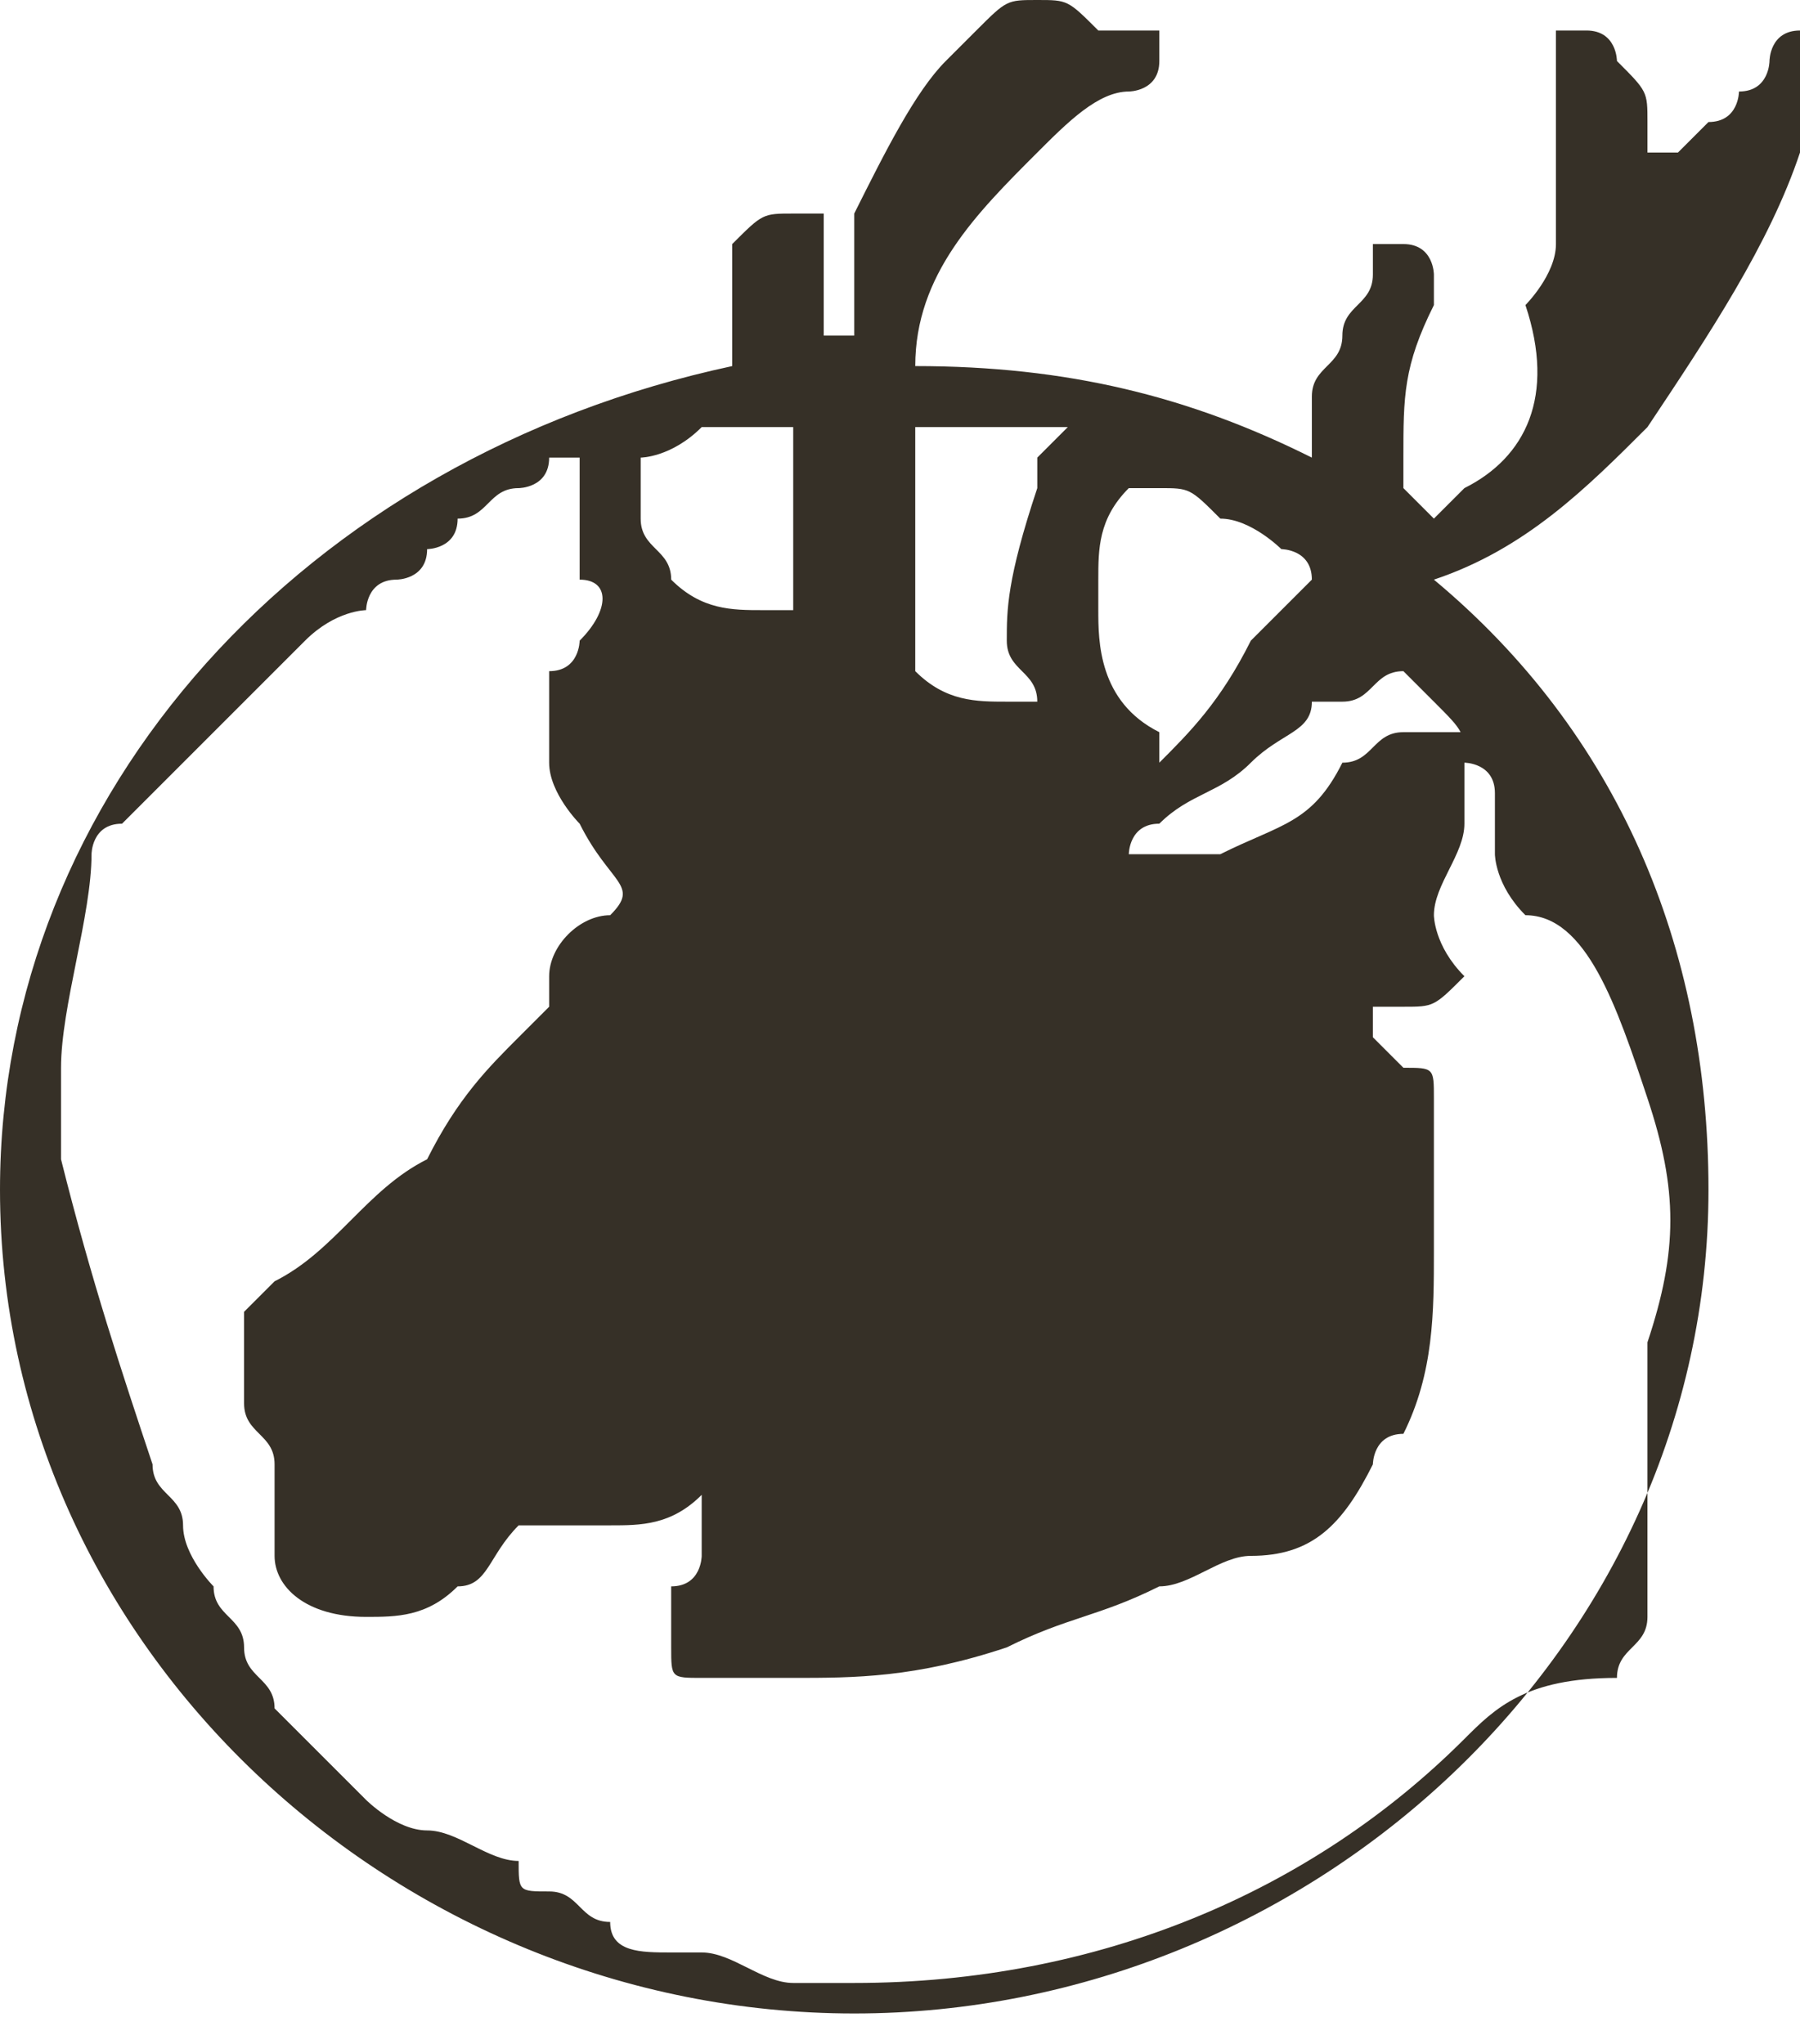 <svg xmlns="http://www.w3.org/2000/svg" version="1.1" xmlns:xlink="http://www.w3.org/1999/xlink" xmlns:svgjs="http://svgjs.dev/svgjs" width="5.9px" height="6.7px"><svg version="1.1" id="SvgjsSvg1005" xmlns="http://www.w3.org/2000/svg" xmlns:xlink="http://www.w3.org/1999/xlink" x="0px" y="0px" width="5.9px" height="6.7px" viewBox="0 0 5.9 6.7" style="enable-background:new 0 0 5.9 6.7;" xml:space="preserve">
<style type="text/css">
	.st0{fill:#363027;}
</style>
<g>
	<g id="SvgjsG1004">
		<g id="SvgjsG1003">
			<g>
				<path class="st0" d="M5.9,0.1C5.9,0.1,5.9,0.1,5.9,0.1C5.9,0.1,5.9,0.1,5.9,0.1c-0.1,0-0.1,0.1-0.1,0.1c0,0,0,0,0,0
					c0,0,0,0.1-0.1,0.1c0,0,0,0.1-0.1,0.1c0,0,0,0-0.1,0.1c0,0,0,0-0.1,0c0,0,0-0.1,0-0.1c0-0.1,0-0.1-0.1-0.2c0,0,0-0.1-0.1-0.1
					c0,0,0,0-0.1,0c0,0,0,0,0,0c0,0.1,0,0.1,0,0.2c0,0.1,0,0.2,0,0.3c0,0.1,0,0.1,0,0.2c0,0.1-0.1,0.2-0.1,0.2
					C5.1,1.3,5,1.5,4.8,1.6c0,0,0,0,0,0c0,0-0.1,0.1-0.1,0.1c0,0,0,0,0,0c0,0-0.1-0.1-0.1-0.1c0,0,0-0.1,0-0.1c0-0.2,0-0.3,0.1-0.5
					c0,0,0,0,0-0.1c0,0,0,0,0,0c0,0,0-0.1-0.1-0.1c0,0-0.1,0-0.1,0c0,0,0,0,0,0.1C4.5,1,4.4,1,4.4,1.1c0,0.1-0.1,0.1-0.1,0.2
					c0,0.1,0,0.2,0,0.2C3.9,1.3,3.5,1.2,3,1.2C3,0.9,3.2,0.7,3.4,0.5c0.1-0.1,0.2-0.2,0.3-0.2c0,0,0.1,0,0.1-0.1c0,0,0,0,0-0.1
					c0,0,0,0-0.1,0c0,0,0,0,0,0c0,0-0.1,0-0.1,0c0,0,0,0,0,0c0,0,0,0,0,0C3.5,0,3.5,0,3.4,0c0,0,0,0,0,0C3.3,0,3.3,0,3.2,0.1
					c0,0-0.1,0.1-0.1,0.1C3,0.3,2.9,0.5,2.8,0.7c0,0.1,0,0.1,0,0.2c0,0.1,0,0.1,0,0.2c0,0,0,0,0,0c0,0-0.1,0-0.1,0c0,0,0,0,0,0
					c0,0,0-0.1,0-0.1c0-0.1,0-0.1,0-0.2c0,0,0-0.1,0-0.1c0,0-0.1,0-0.1,0c-0.1,0-0.1,0-0.2,0.1c0,0,0,0.1,0,0.1c0,0.1,0,0.2,0,0.3
					C1,1.5,0,2.6,0,3.9c0,1.5,1.3,2.7,2.8,2.7s2.8-1.2,2.8-2.7c0-0.8-0.3-1.5-0.9-2c0,0,0,0,0,0C5,1.8,5.2,1.6,5.4,1.4
					c0.2-0.3,0.4-0.6,0.5-0.9c0,0,0-0.1,0-0.1c0,0,0-0.1,0-0.1C6,0.3,6,0.2,5.9,0.1L5.9,0.1L5.9,0.1z M3.3,2.1
					c0,0.1,0.1,0.1,0.1,0.2c0,0,0,0,0,0c0,0,0,0,0,0c0,0,0,0-0.1,0c-0.1,0-0.2,0-0.3-0.1C3,2.2,3,2.2,3,2.1c0-0.1,0-0.2,0-0.3
					c0,0,0,0,0,0c0-0.1,0-0.3,0-0.4c0,0,0,0,0,0c0,0,0.1,0,0.1,0c0,0,0.1,0,0.1,0l0,0c0,0,0.1,0,0.1,0c0,0,0.1,0,0.1,0
					c0,0,0.1,0,0.1,0c0,0-0.1,0.1-0.1,0.1c0,0,0,0,0,0c0,0,0,0,0,0c0,0,0,0,0,0c0,0,0,0.1,0,0.1C3.3,1.9,3.3,2,3.3,2.1L3.3,2.1
					L3.3,2.1z M1.2,1.9C1.2,1.9,1.2,1.9,1.2,1.9C1.2,1.9,1.2,1.9,1.2,1.9L1.2,1.9L1.2,1.9z M1.2,1.9C1.2,1.9,1.2,1.9,1.2,1.9
					C1.2,1.9,1.2,1.9,1.2,1.9C1.2,1.9,1.2,1.9,1.2,1.9C1.2,1.9,1.2,1.9,1.2,1.9z M2.1,1.5c0,0,0.1,0,0.2-0.1c0,0,0,0,0,0
					c0,0,0.1,0,0.1,0c0,0,0.1,0,0.1,0c0,0,0,0,0.1,0c0,0,0,0,0,0c0,0,0,0.1,0,0.1c0,0,0,0.1,0,0.1c0,0.1,0,0.2,0,0.3
					c0,0,0,0.1,0,0.1c0,0,0,0,0,0c0,0-0.1,0-0.1,0c-0.1,0-0.2,0-0.3-0.1c0-0.1-0.1-0.1-0.1-0.2C2.1,1.8,2.1,1.7,2.1,1.5
					C2.1,1.6,2.1,1.6,2.1,1.5C2.1,1.5,2.1,1.5,2.1,1.5C2.1,1.5,2.1,1.5,2.1,1.5z M3.3,1.4c0,0,0.1,0,0.1,0C3.4,1.4,3.4,1.4,3.3,1.4
					C3.3,1.4,3.3,1.4,3.3,1.4L3.3,1.4z M3.6,2c0,0,0-0.1,0-0.1c0-0.1,0-0.2,0.1-0.3c0,0,0.1,0,0.1,0c0.1,0,0.1,0,0.2,0.1
					c0,0,0,0,0,0c0,0,0,0,0,0c0.1,0,0.2,0.1,0.2,0.1c0,0,0.1,0,0.1,0.1c0,0,0,0-0.1,0.1c0,0,0,0,0,0c0,0,0,0,0,0s0,0,0,0
					c0,0-0.1,0.1-0.1,0.1C4,2.3,3.9,2.4,3.8,2.5c0,0,0,0,0,0c0,0,0,0,0,0c0,0,0,0,0-0.1C3.6,2.3,3.6,2.1,3.6,2L3.6,2L3.6,2z
					 M1.3,1.9C1.3,1.9,1.3,1.9,1.3,1.9C1.3,1.9,1.3,1.9,1.3,1.9z M1,2.1C1,2.1,1,2.1,1,2.1L1,2.1C1.1,2,1.1,2,1,2.1
					C1.1,2,1.2,2,1.2,2c0,0,0,0,0,0c0,0,0-0.1,0.1-0.1l0,0c0,0,0-0.1,0,0c0,0,0.1,0,0.1-0.1c0,0,0.1,0,0.1-0.1
					c0.1,0,0.1-0.1,0.2-0.1c0,0,0.1,0,0.1-0.1c0,0,0.1,0,0.1,0c0,0,0,0,0,0c0,0,0,0,0,0.1c0,0,0,0,0,0c0,0.1,0,0.1,0,0.2
					c0,0,0,0,0,0c0,0,0,0.1,0,0.1c0,0,0,0,0,0c0.1,0,0.1,0.1,0,0.2c0,0,0,0.1-0.1,0.1c0,0,0,0.1,0,0.1c0,0.1,0,0.2,0,0.2
					c0,0.1,0.1,0.2,0.1,0.2c0,0,0,0,0,0C2,2.9,2.1,2.9,2,3c0,0,0,0,0,0C1.9,3,1.8,3.1,1.8,3.2c0,0,0,0,0,0c0,0,0,0,0,0.1
					c0,0,0,0,0,0c0,0,0,0-0.1,0.1C1.6,3.5,1.5,3.6,1.4,3.8C1.2,3.9,1.1,4.1,0.9,4.2c0,0,0,0-0.1,0.1c0,0,0,0,0,0.1
					c0,0.1,0,0.1,0,0.2c0,0.1,0.1,0.1,0.1,0.2c0,0,0,0,0,0.1c0,0.1,0,0.1,0,0.2c0,0.1,0.1,0.2,0.3,0.2c0.1,0,0.2,0,0.3-0.1
					c0.1,0,0.1-0.1,0.2-0.2c0,0,0,0,0,0c0.1,0,0.2,0,0.3,0c0.1,0,0.2,0,0.3-0.1c0,0,0,0,0,0c0,0,0,0,0,0.1c0,0,0,0.1,0,0.1
					c0,0,0,0.1-0.1,0.1c0,0,0,0,0,0c0,0,0,0.1,0,0.1c0,0,0,0.1,0,0.1c0,0.1,0,0.1,0.1,0.1c0,0,0,0,0.1,0c0.1,0,0.1,0,0.2,0
					c0.2,0,0.4,0,0.7-0.1c0.2-0.1,0.3-0.1,0.5-0.2c0.1,0,0.2-0.1,0.3-0.1C4.3,5.1,4.4,5,4.5,4.8c0,0,0-0.1,0.1-0.1
					c0.1-0.2,0.1-0.4,0.1-0.6c0-0.1,0-0.2,0-0.3c0-0.1,0-0.1,0-0.2c0-0.1,0-0.1-0.1-0.1c0,0-0.1-0.1-0.1-0.1c0,0,0,0,0,0
					c0,0,0,0,0-0.1c0,0,0,0,0.1,0c0.1,0,0.1,0,0.2-0.1C4.7,3.1,4.7,3,4.7,3c0-0.1,0.1-0.2,0.1-0.3c0-0.1,0-0.1,0-0.2c0,0,0,0,0-0.1
					c0,0,0,0-0.1,0c0,0,0,0-0.1,0c-0.1,0-0.1,0.1-0.2,0.1C4.3,2.7,4.2,2.7,4,2.8c-0.1,0-0.1,0-0.2,0c0,0,0,0-0.1,0c0,0,0,0,0,0
					c0,0,0-0.1,0.1-0.1C3.9,2.6,4,2.6,4.1,2.5c0.1-0.1,0.2-0.1,0.2-0.2c0,0,0,0,0.1,0c0.1,0,0.1-0.1,0.2-0.1c0,0,0.1,0.1,0.1,0.1
					c0.1,0.1,0.1,0.1,0.1,0.2c0,0,0.1,0,0.1,0.1c0,0,0,0,0,0c0,0,0,0.1,0,0.1c0,0,0,0.1,0,0.1c0,0,0,0,0,0c0,0,0,0.1,0.1,0.2l0,0
					l0,0c0,0,0,0,0,0C5.2,3,5.3,3.3,5.4,3.6c0.1,0.3,0.1,0.5,0,0.8l0,0l0,0.1c0,0,0,0,0,0c0,0.1,0,0.1,0,0.2c0,0.1,0,0.1,0,0.2
					c0,0,0,0,0,0c0,0,0,0.1,0,0.1c0,0,0,0.1,0,0.1c0,0,0,0,0,0l0,0.1c0,0,0,0.1,0,0.1c0,0.1-0.1,0.1-0.1,0.2C5,5.5,4.9,5.6,4.8,5.7
					c0,0,0,0,0,0C4.3,6.2,3.6,6.5,2.8,6.5c-0.1,0-0.1,0-0.2,0c-0.1,0-0.2-0.1-0.3-0.1l0,0c0,0-0.1,0-0.1,0c0,0,0,0,0,0
					C2.1,6.4,2,6.4,2,6.3c-0.1,0-0.1-0.1-0.2-0.1l0,0c-0.1,0-0.1,0-0.1-0.1c0,0,0,0,0,0C1.6,6.1,1.5,6,1.4,6c-0.1,0-0.2-0.1-0.2-0.1
					l0,0c0,0-0.1-0.1-0.1-0.1c0,0,0,0-0.1-0.1c0,0,0,0-0.1-0.1l0,0l0,0l0,0c0-0.1-0.1-0.1-0.1-0.2c0-0.1-0.1-0.1-0.1-0.2l0,0
					c0,0-0.1-0.1-0.1-0.2c0-0.1-0.1-0.1-0.1-0.2l0,0c-0.1-0.3-0.2-0.6-0.3-1c0,0,0,0,0,0c0,0,0,0,0-0.1c0,0,0,0,0,0c0,0,0-0.1,0-0.1
					c0,0,0-0.1,0-0.1c0,0,0,0,0,0c0-0.2,0.1-0.5,0.1-0.7c0,0,0-0.1,0.1-0.1c0,0,0,0,0,0c0,0,0,0,0,0C0.6,2.5,0.8,2.3,1,2.1L1,2.1
					L1,2.1z"></path>
				<path class="st0" d="M4.8,2.4L4.8,2.4C4.8,2.4,4.8,2.4,4.8,2.4L4.8,2.4L4.8,2.4L4.8,2.4z"></path>
				<path class="st0" d="M0.3,3.9C0.3,3.9,0.3,3.9,0.3,3.9C0.3,3.9,0.3,3.9,0.3,3.9z"></path>
				<path class="st0" d="M1.2,2C1.2,2,1.2,2,1.2,2C1.2,2,1.2,2,1.2,2z"></path>
			</g>
		</g>
	</g>
</g>
</svg><style>@media (prefers-color-scheme: light) { :root { filter: none; } }
@media (prefers-color-scheme: dark) { :root { filter: none; } }
</style></svg>